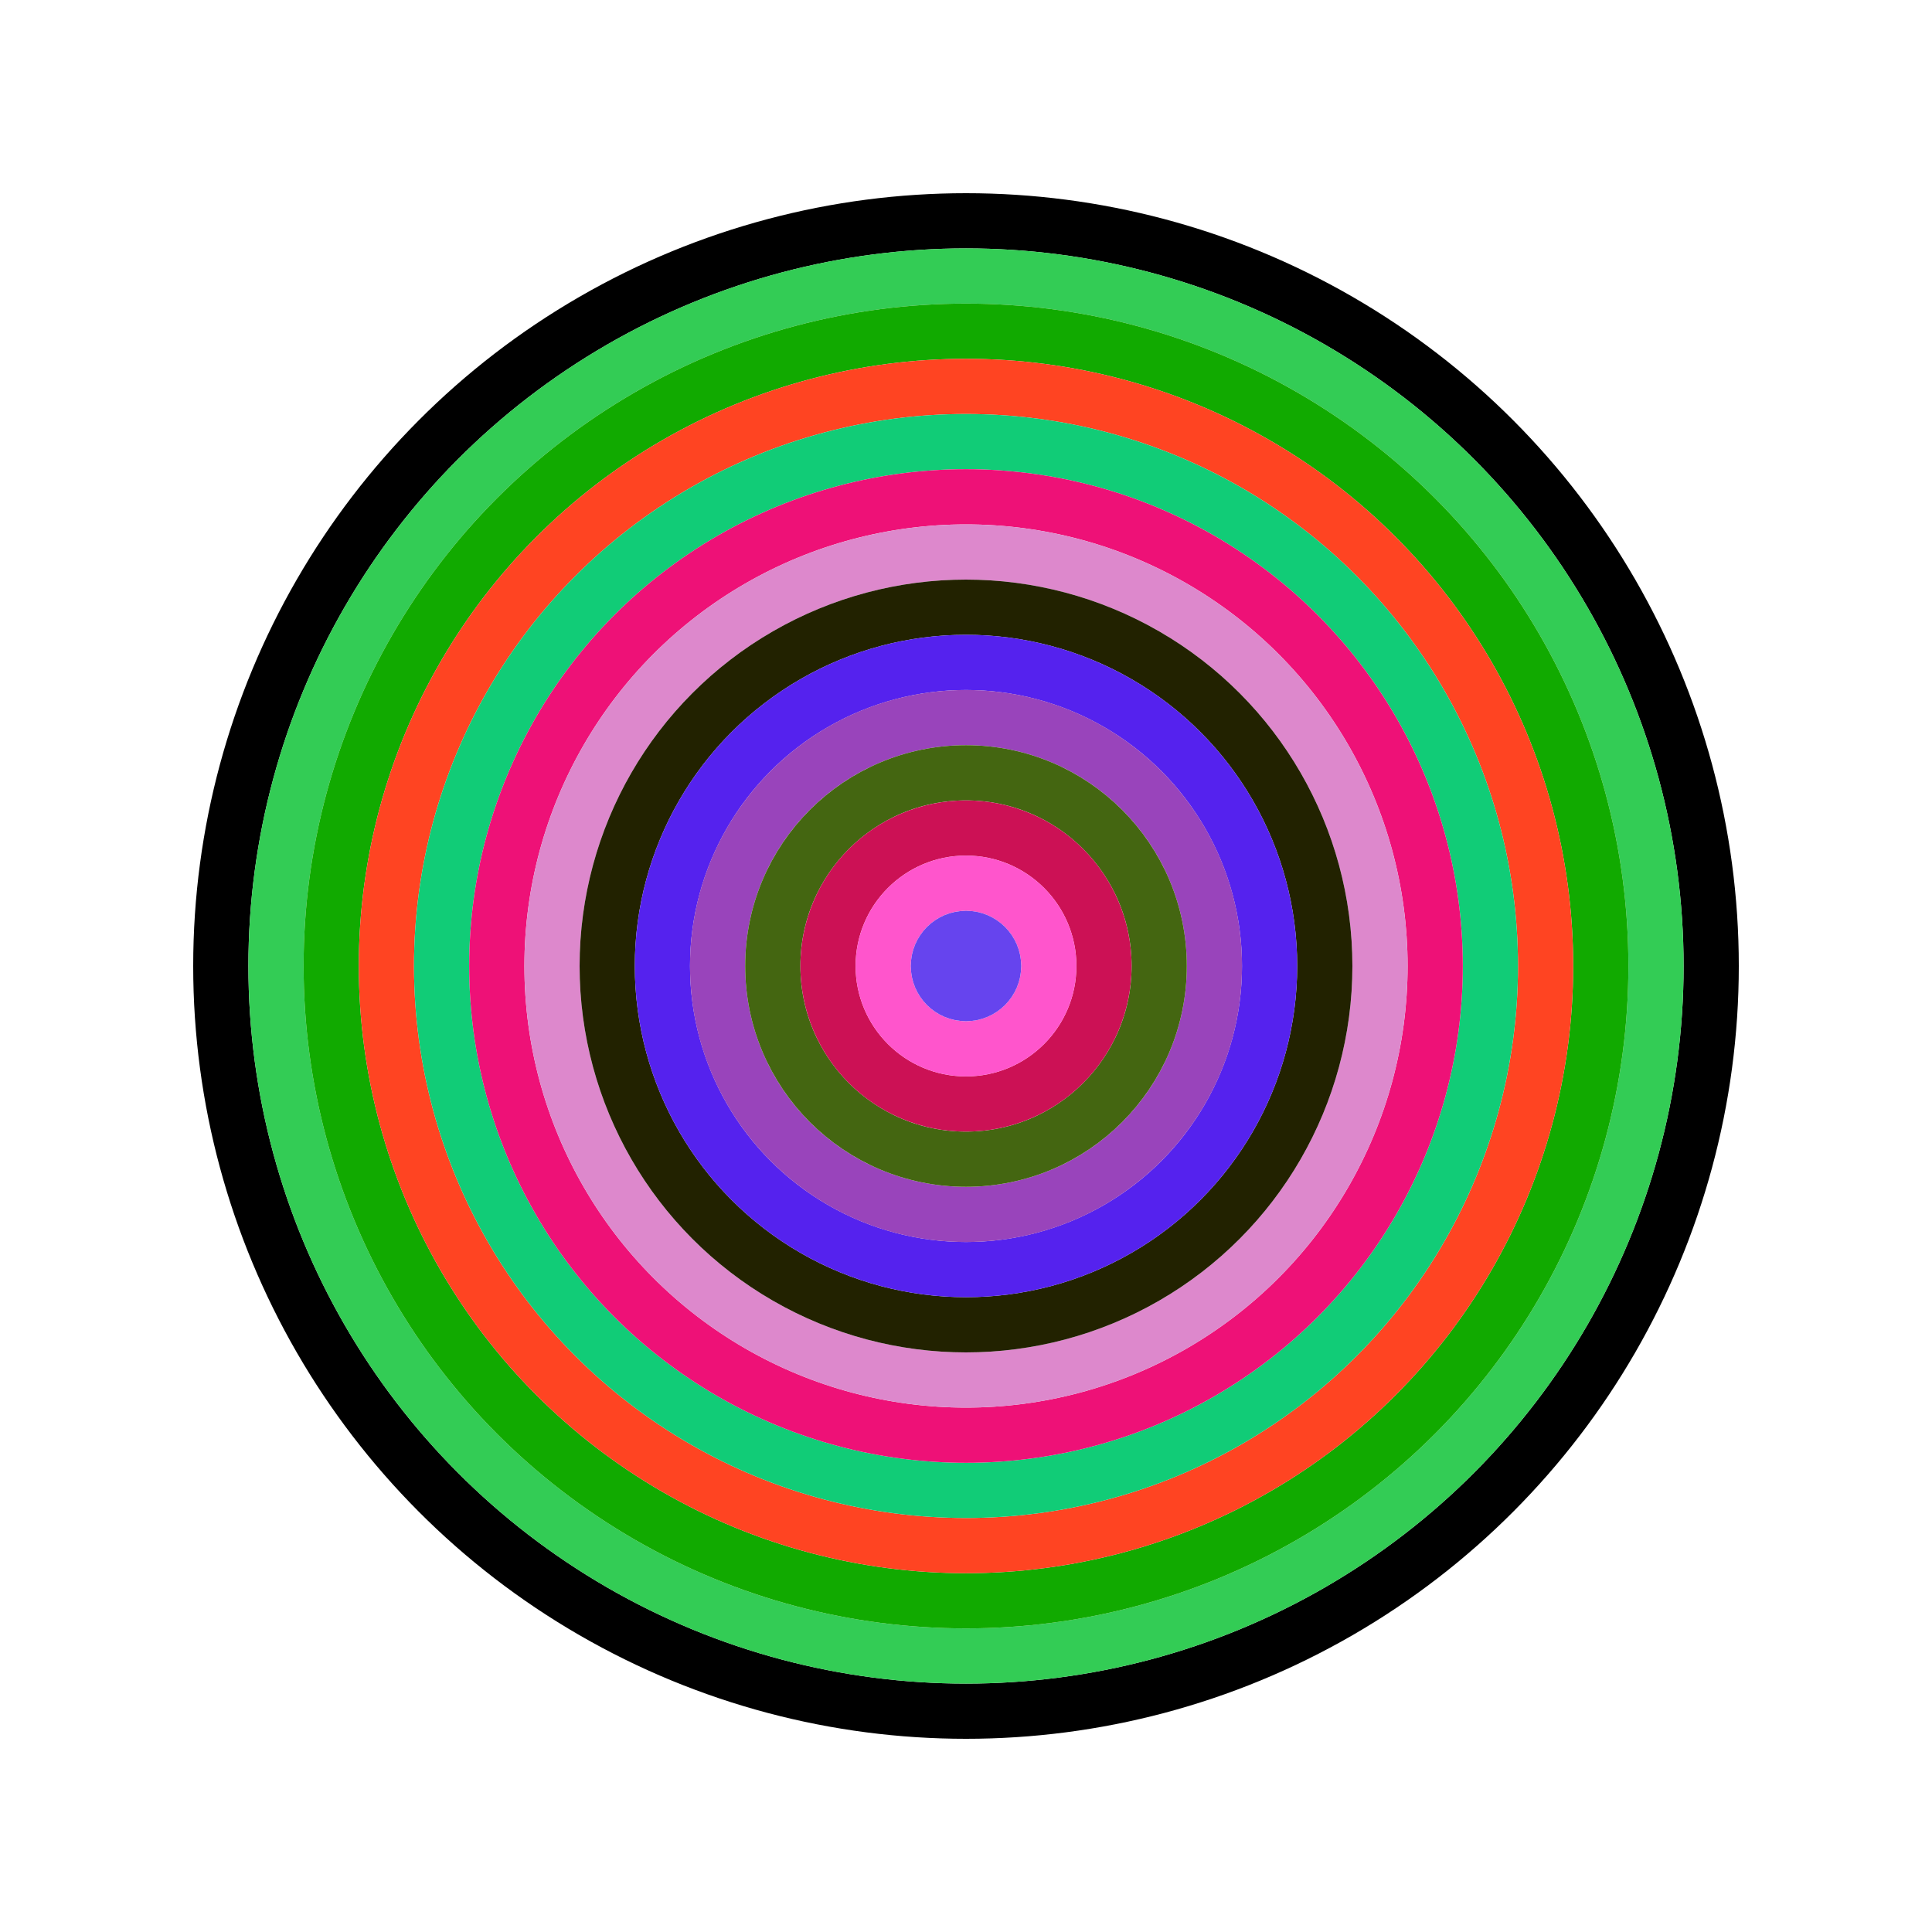<svg id="0x03c51A0f421C7e17D8c22052E94B461c15F5c64e" viewBox="0 0 700 700" xmlns="http://www.w3.org/2000/svg"><style>.a{stroke-width:20;}</style><g class="a" fill="none"><circle cx="350" cy="350" r="270" stroke="#000"></circle><circle cx="350" cy="350" r="250" stroke="#3c5"></circle><circle cx="350" cy="350" r="230" stroke="#1A0"></circle><circle cx="350" cy="350" r="210" stroke="#f42"></circle><circle cx="350" cy="350" r="190" stroke="#1C7"></circle><circle cx="350" cy="350" r="170" stroke="#e17"></circle><circle cx="350" cy="350" r="150" stroke="#D8c"></circle><circle cx="350" cy="350" r="130" stroke="#220"></circle><circle cx="350" cy="350" r="110" stroke="#52E"></circle><circle cx="350" cy="350" r="90" stroke="#94B"></circle><circle cx="350" cy="350" r="70" stroke="#461"></circle><circle cx="350" cy="350" r="50" stroke="#c15"></circle><circle cx="350" cy="350" r="30" stroke="#F5c"></circle><circle cx="350" cy="350" r="10" stroke="#64e"></circle></g></svg>